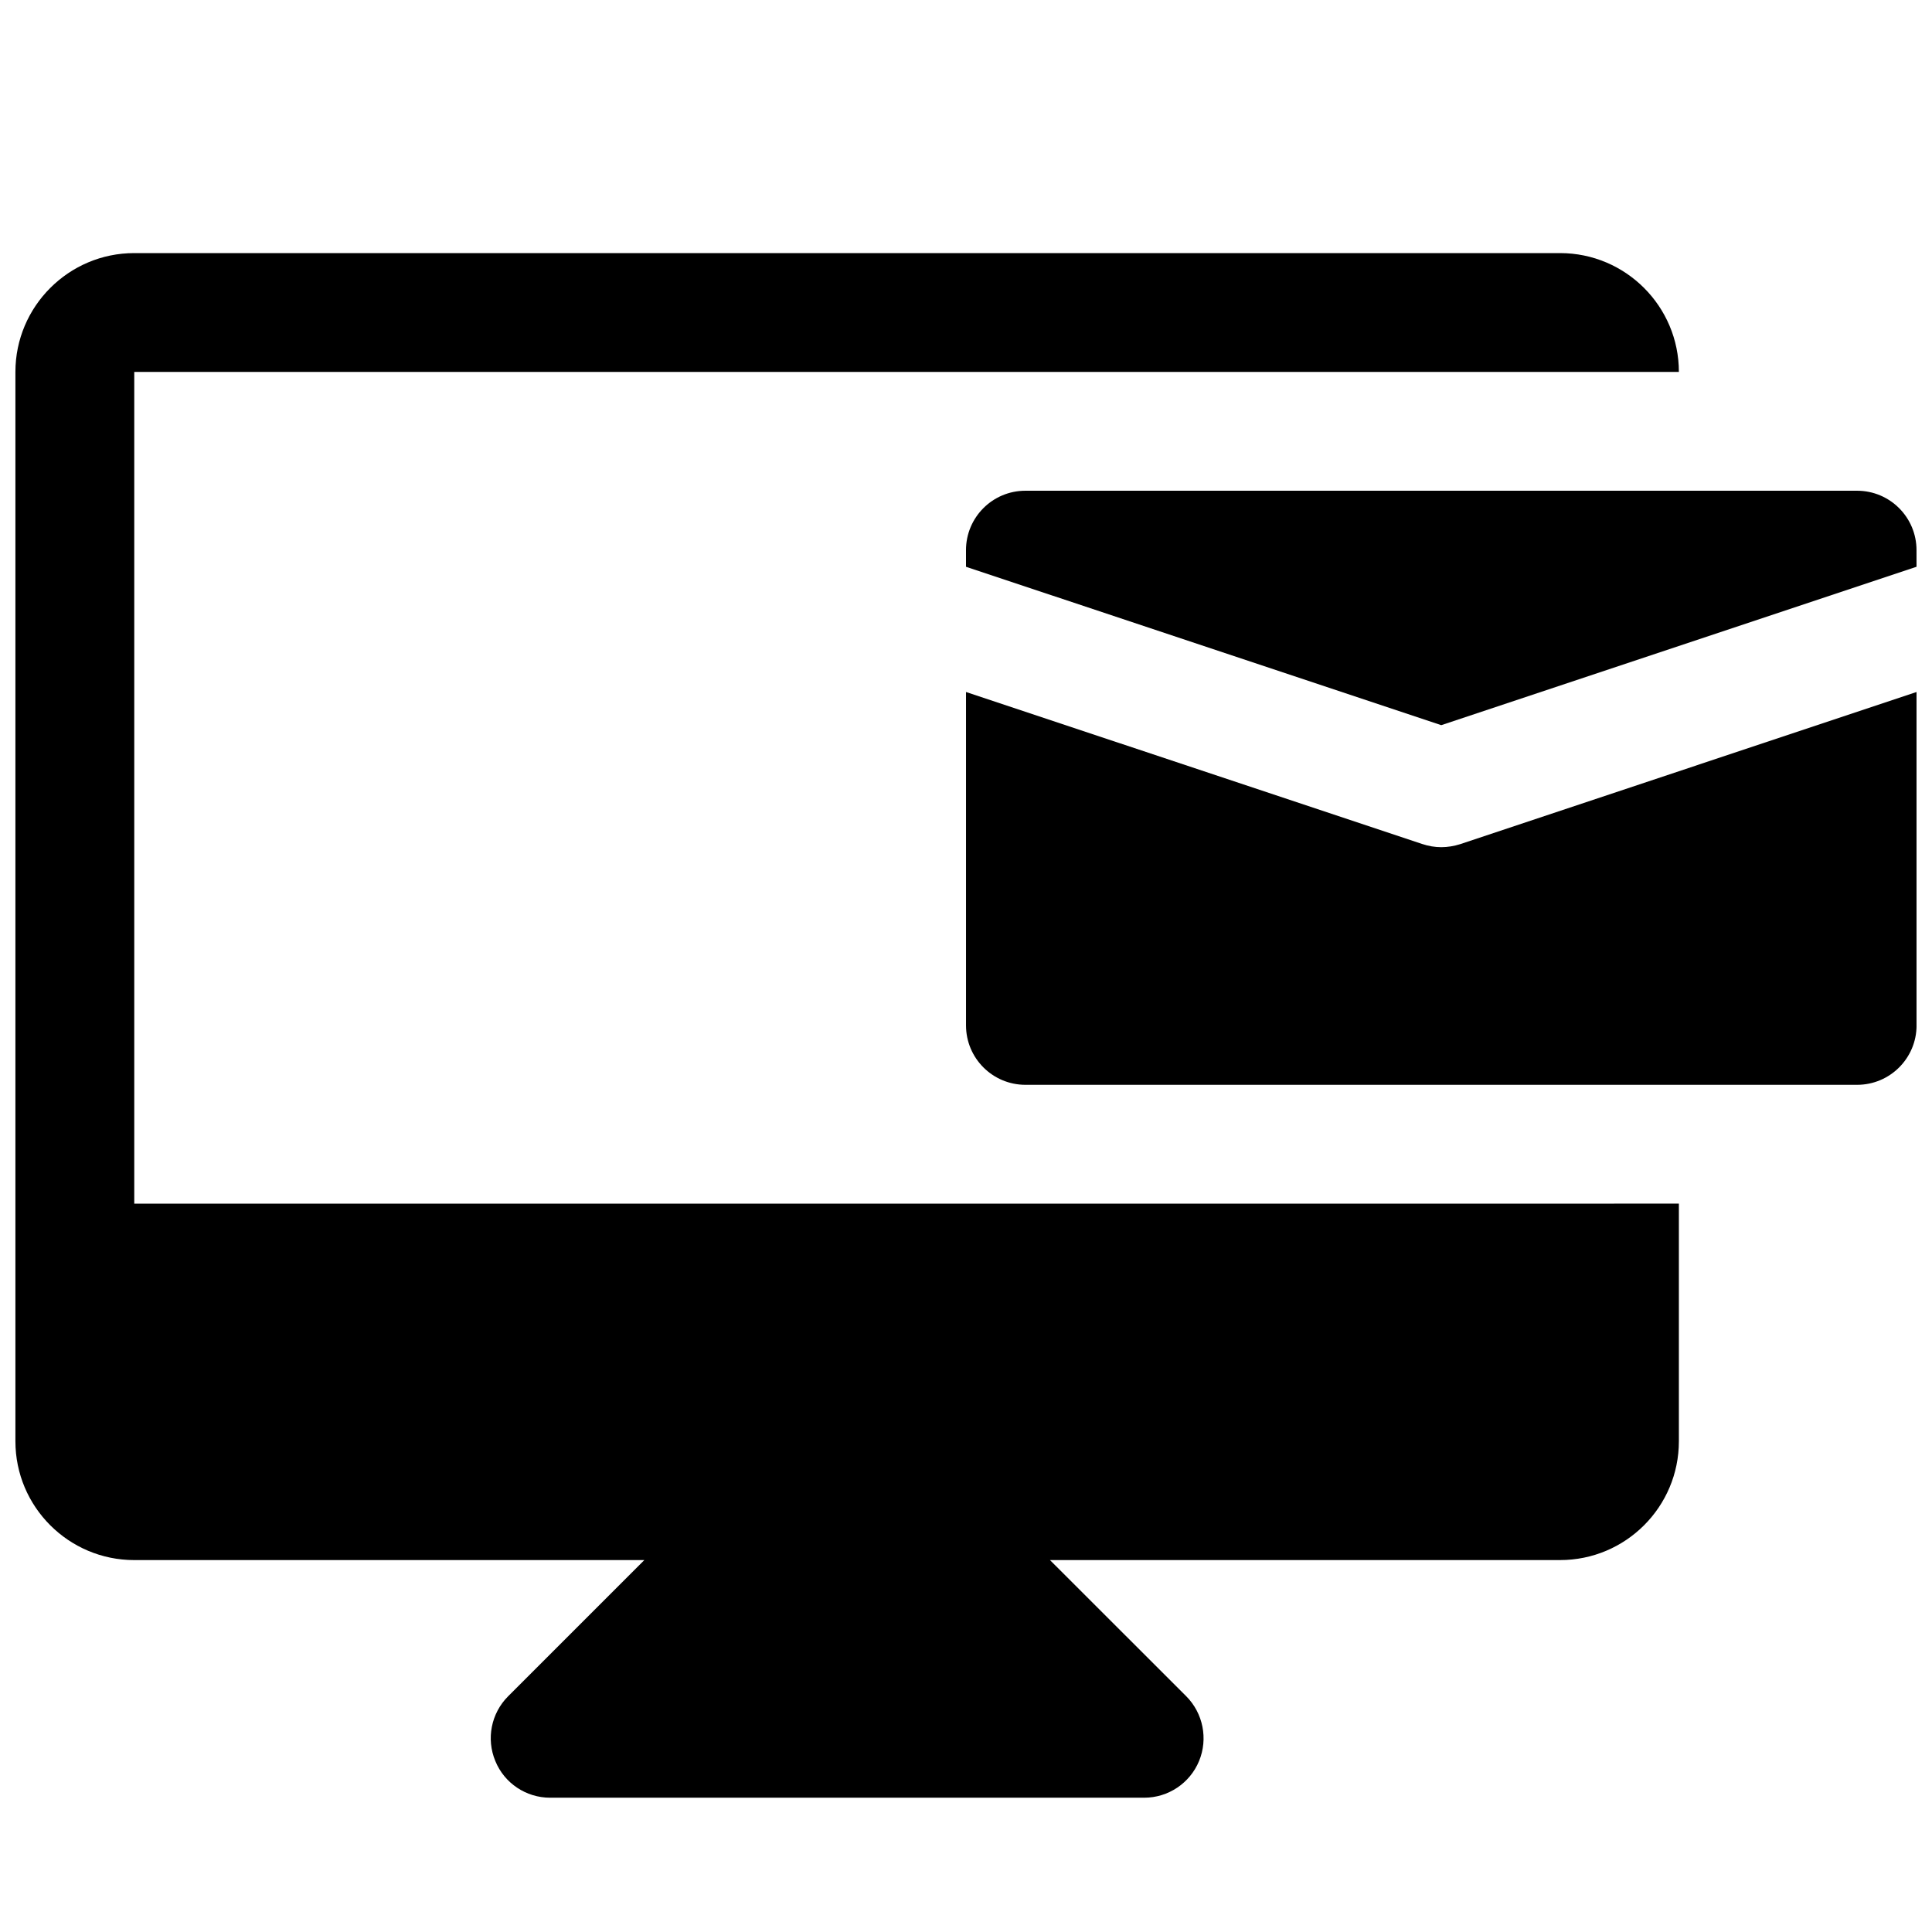 <?xml version="1.0" encoding="UTF-8"?>
<!-- Uploaded to: ICON Repo, www.svgrepo.com, Generator: ICON Repo Mixer Tools -->
<svg width="800px" height="800px" version="1.1" viewBox="144 144 512 512" xmlns="http://www.w3.org/2000/svg">
 <defs>
  <clipPath id="c">
   <path d="m400 327h251.9v105h-251.9z"/>
  </clipPath>
  <clipPath id="b">
   <path d="m400 274h251.9v63h-251.9z"/>
  </clipPath>
  <clipPath id="a">
   <path d="m148.09 211h440.91v410h-440.91z"/>
  </clipPath>
 </defs>
 <g>
  <g clip-path="url(#c)">
   <path d="m525.95 368.51c-1.668 0-3.371-0.285-4.977-0.82l-120.97-40.305v88.355c0 8.691 7.051 15.746 15.742 15.746h220.42c8.691 0 15.742-7.055 15.742-15.746v-88.355l-120.98 40.336c-1.605 0.504-3.305 0.789-4.977 0.789z"/>
  </g>
  <g clip-path="url(#b)">
   <path d="m636.16 274.05h-220.42c-8.691 0-15.742 7.051-15.742 15.742v4.41l125.95 41.973 125.95-41.973-0.004-4.41c0-8.691-7.051-15.742-15.742-15.742z"/>
  </g>
  <g clip-path="url(#a)">
   <path d="m557.44 462.98h-377.86v-220.42h409.34c0-17.352-14.105-31.488-31.488-31.488h-377.86c-17.352 0-31.488 14.137-31.488 31.488v283.39c0 17.383 14.137 31.488 31.488 31.488h135.18l-36.086 36.086c-4.504 4.504-5.856 11.273-3.402 17.16 2.394 5.887 8.156 9.727 14.516 9.727h157.44c6.359 0 12.121-3.84 14.547-9.73 2.426-5.887 1.07-12.66-3.402-17.16l-36.113-36.086h135.18c17.383 0 31.488-14.105 31.488-31.488v-62.977z"/>
  </g>
 </g>
</svg>